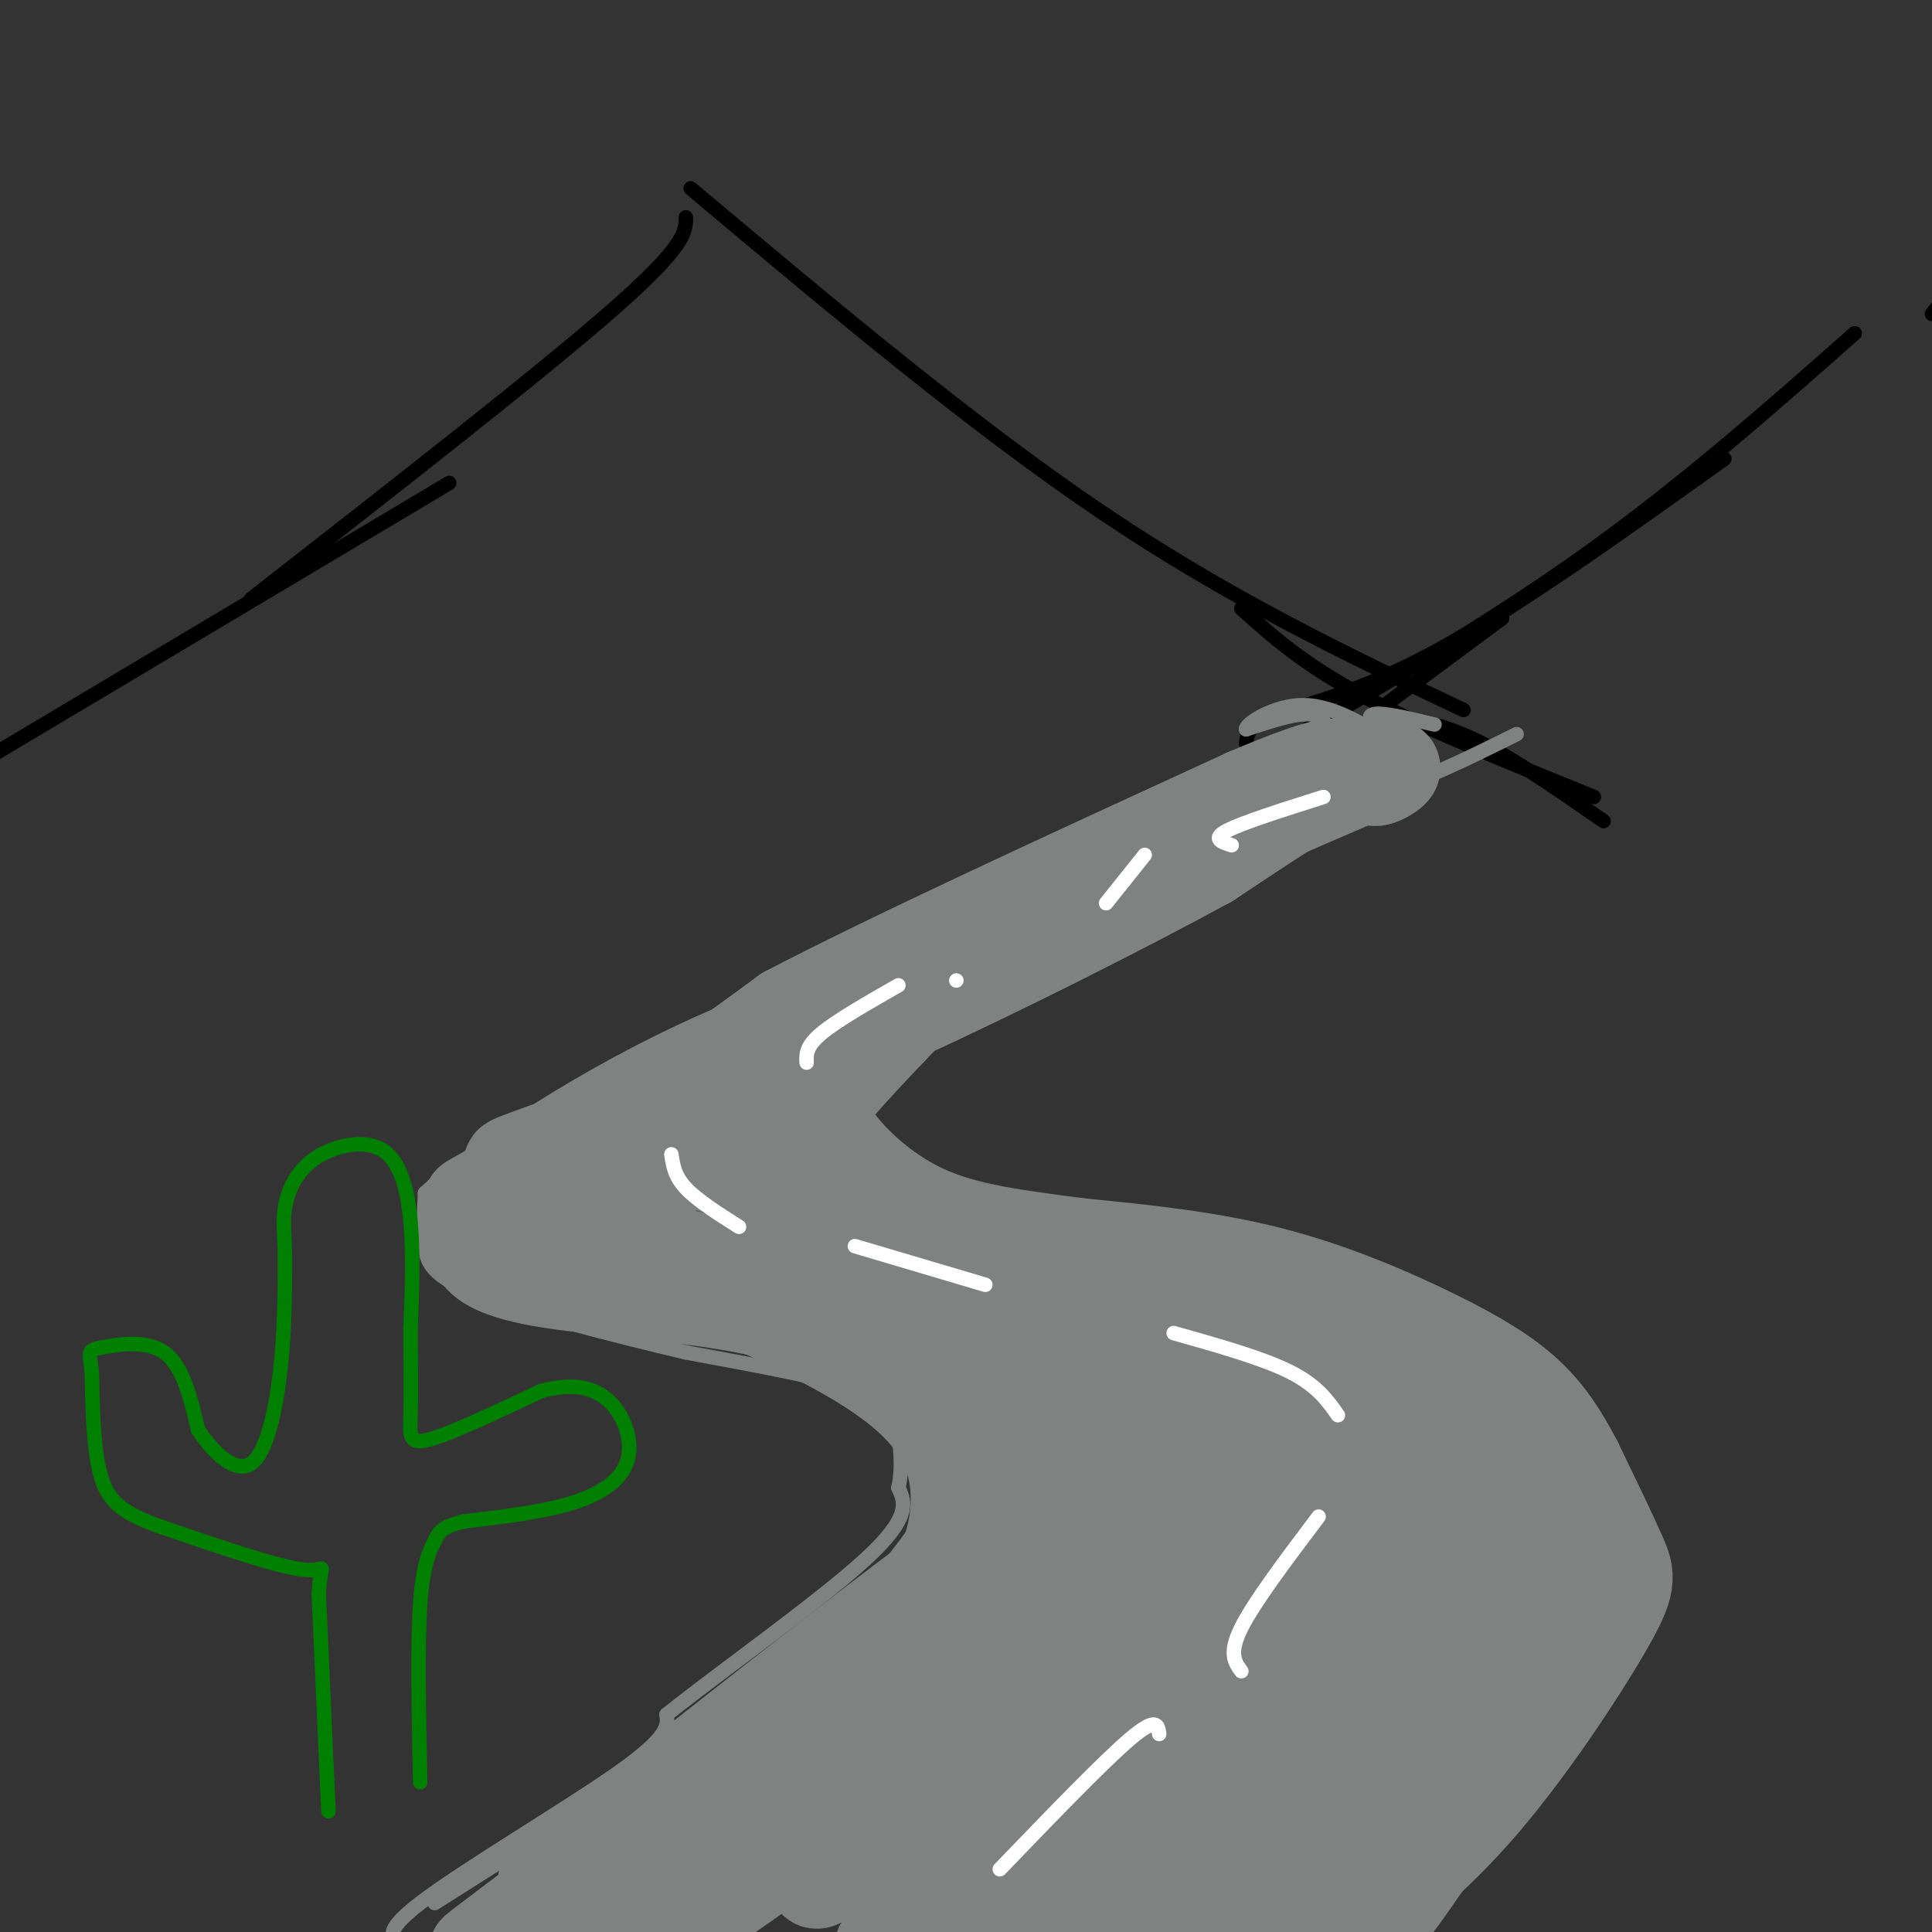 <svg viewBox='0 0 400 400' version='1.1' xmlns='http://www.w3.org/2000/svg' xmlns:xlink='http://www.w3.org/1999/xlink'><rect x="0" y="0" width="400" height="400" fill="#333333" stroke="none"/><g fill='none' stroke='rgb(128,130,130)' stroke-width='3' stroke-linecap='round' stroke-linejoin='round'><path d='M90,394c0.000,0.000 41.000,-26.000 41,-26'/><path d='M85,403c-3.489,-1.067 -6.978,-2.133 2,-9c8.978,-6.867 30.422,-19.533 41,-27c10.578,-7.467 10.289,-9.733 10,-12'/><path d='M138,355c10.356,-8.311 31.244,-23.089 41,-32c9.756,-8.911 8.378,-11.956 7,-15'/><path d='M186,308c1.060,-4.655 0.208,-8.792 0,-12c-0.208,-3.208 0.226,-5.488 -7,-8c-7.226,-2.512 -22.113,-5.256 -37,-8'/><path d='M142,280c-14.798,-3.488 -33.292,-8.208 -43,-12c-9.708,-3.792 -10.631,-6.655 -11,-10c-0.369,-3.345 -0.185,-7.173 0,-11'/><path d='M88,247c8.400,-7.933 29.400,-22.267 52,-33c22.600,-10.733 46.800,-17.867 71,-25'/><path d='M211,189c15.167,-5.833 17.583,-7.917 20,-10'/><path d='M289,408c-1.200,-2.600 -2.400,-5.200 -1,-7c1.400,-1.800 5.400,-2.800 12,-10c6.600,-7.200 15.800,-20.600 25,-34'/><path d='M325,357c5.631,-9.012 7.208,-14.542 9,-20c1.792,-5.458 3.798,-10.845 1,-19c-2.798,-8.155 -10.399,-19.077 -18,-30'/><path d='M317,288c-7.467,-9.244 -17.133,-17.356 -38,-24c-20.867,-6.644 -52.933,-11.822 -85,-17'/><path d='M194,247c-17.369,-4.869 -18.292,-8.542 -19,-13c-0.708,-4.458 -1.202,-9.702 2,-14c3.202,-4.298 10.101,-7.649 17,-11'/><path d='M194,209c7.821,-5.131 18.875,-12.458 25,-15c6.125,-2.542 7.321,-0.298 17,-4c9.679,-3.702 27.839,-13.351 46,-23'/><path d='M282,167c9.500,-4.667 10.250,-4.833 11,-5'/><path d='M280,155c3.725,-3.303 7.450,-6.605 -11,2c-18.450,8.605 -59.076,29.118 -66,34c-6.924,4.882 19.856,-5.867 35,-12c15.144,-6.133 18.654,-7.651 24,-12c5.346,-4.349 12.527,-11.528 14,-12c1.473,-0.472 -2.764,5.764 -7,12'/><path d='M269,167c-1.167,2.000 -0.583,1.000 0,0'/></g>
<g fill='none' stroke='rgb(0,0,0)' stroke-width='3' stroke-linecap='round' stroke-linejoin='round'><path d='M-1,156c0.000,0.000 94.000,-56.000 94,-56'/><path d='M52,124c30.000,-23.417 60.000,-46.833 75,-60c15.000,-13.167 15.000,-16.083 15,-19'/><path d='M143,39c29.167,24.500 58.333,49.000 85,67c26.667,18.000 50.833,29.500 75,41'/><path d='M257,126c6.417,5.750 12.833,11.500 25,18c12.167,6.500 30.083,13.750 48,21'/><path d='M285,148c6.083,0.667 12.167,1.333 20,5c7.833,3.667 17.417,10.333 27,17'/><path d='M284,148c0.000,0.000 27.000,-20.000 27,-20'/><path d='M258,154c0.200,-1.978 0.400,-3.956 6,-6c5.600,-2.044 16.600,-4.156 33,-13c16.400,-8.844 38.200,-24.422 60,-40'/><path d='M262,156c22.833,-13.250 45.667,-26.500 66,-41c20.333,-14.500 38.167,-30.250 56,-46'/><path d='M400,65c0.000,0.000 19.000,-24.000 19,-24'/></g>
<g fill='none' stroke='rgb(128,130,130)' stroke-width='20' stroke-linecap='round' stroke-linejoin='round'><path d='M283,329c1.520,-4.600 3.040,-9.199 -18,5c-21.040,14.199 -64.640,47.198 -67,46c-2.360,-1.198 36.518,-36.592 32,-35c-4.518,1.592 -52.434,40.169 -60,44c-7.566,3.831 25.217,-27.085 58,-58'/><path d='M228,331c14.386,-13.626 21.351,-18.692 9,-8c-12.351,10.692 -44.016,37.141 -66,54c-21.984,16.859 -34.286,24.128 -27,18c7.286,-6.128 34.159,-25.653 57,-44c22.841,-18.347 41.649,-35.517 19,-20c-22.649,15.517 -86.757,63.719 -98,71c-11.243,7.281 30.378,-26.360 72,-60'/><path d='M194,342c24.225,-20.986 48.788,-43.452 40,-36c-8.788,7.452 -50.927,44.823 -75,65c-24.073,20.177 -30.080,23.161 -37,27c-6.920,3.839 -14.752,8.534 -5,1c9.752,-7.534 37.087,-27.298 61,-48c23.913,-20.702 44.404,-42.344 33,-36c-11.404,6.344 -54.702,40.672 -98,75'/><path d='M113,390c0.314,0.967 50.098,-34.117 76,-55c25.902,-20.883 27.922,-27.567 27,-27c-0.922,0.567 -4.787,8.383 -35,33c-30.213,24.617 -86.775,66.033 -82,63c4.775,-3.033 70.888,-50.517 137,-98'/><path d='M236,306c9.932,-2.211 -33.738,41.262 -57,62c-23.262,20.738 -26.114,18.742 -21,16c5.114,-2.742 18.196,-6.230 42,-22c23.804,-15.770 58.332,-43.823 49,-35c-9.332,8.823 -62.523,54.521 -68,62c-5.477,7.479 36.762,-23.260 79,-54'/><path d='M260,335c12.905,-9.951 5.669,-7.827 0,-3c-5.669,4.827 -9.771,12.357 -30,31c-20.229,18.643 -56.586,48.398 -45,38c11.586,-10.398 71.114,-60.949 94,-82c22.886,-21.051 9.130,-12.602 -4,2c-13.130,14.602 -25.633,35.357 -41,51c-15.367,15.643 -33.599,26.173 -26,20c7.599,-6.173 41.028,-29.049 62,-45c20.972,-15.951 29.486,-24.975 38,-34'/><path d='M308,313c3.037,-0.644 -8.371,14.747 -33,38c-24.629,23.253 -62.478,54.367 -51,43c11.478,-11.367 72.282,-65.214 74,-64c1.718,1.214 -55.652,57.490 -65,68c-9.348,10.510 29.326,-24.745 68,-60'/><path d='M301,338c13.053,-10.289 11.687,-6.012 -8,15c-19.687,21.012 -57.694,58.760 -53,55c4.694,-3.760 52.089,-49.027 69,-63c16.911,-13.973 3.337,3.347 -13,20c-16.337,16.653 -35.437,32.637 -35,33c0.437,0.363 20.411,-14.896 32,-25c11.589,-10.104 14.795,-15.052 18,-20'/><path d='M311,353c2.228,-0.625 -1.202,7.812 -11,19c-9.798,11.188 -25.965,25.128 -24,24c1.965,-1.128 22.063,-17.323 31,-26c8.937,-8.677 6.714,-9.836 1,-3c-5.714,6.836 -14.918,21.667 -20,28c-5.082,6.333 -6.041,4.166 -7,2'/><path d='M281,397c2.793,-2.549 13.274,-9.920 24,-22c10.726,-12.080 21.695,-28.868 27,-38c5.305,-9.132 4.944,-10.609 3,-15c-1.944,-4.391 -5.472,-11.695 -9,-19'/><path d='M326,303c-2.920,-5.571 -5.721,-9.998 -10,-14c-4.279,-4.002 -10.037,-7.577 -19,-12c-8.963,-4.423 -21.132,-9.692 -34,-13c-12.868,-3.308 -26.434,-4.654 -40,-6'/><path d='M223,258c-12.303,-1.665 -23.061,-2.828 -32,-7c-8.939,-4.172 -16.061,-11.354 -19,-16c-2.939,-4.646 -1.697,-6.756 1,-10c2.697,-3.244 6.848,-7.622 11,-12'/><path d='M184,213c4.600,-4.889 10.600,-11.111 27,-20c16.400,-8.889 43.200,-20.444 70,-32'/><path d='M281,161c11.750,-4.679 6.125,-0.375 4,0c-2.125,0.375 -0.750,-3.179 -6,-1c-5.250,2.179 -17.125,10.089 -29,18'/><path d='M250,178c-16.511,9.022 -43.289,22.578 -64,32c-20.711,9.422 -35.356,14.711 -50,20'/><path d='M136,230c-15.417,5.786 -28.958,10.250 -30,11c-1.042,0.750 10.417,-2.214 22,-8c11.583,-5.786 23.292,-14.393 35,-23'/><path d='M163,210c21.667,-11.333 58.333,-28.167 95,-45'/><path d='M258,165c19.356,-8.289 20.244,-6.511 18,-5c-2.244,1.511 -7.622,2.756 -13,4'/><path d='M263,164c-21.089,10.844 -67.311,35.956 -91,48c-23.689,12.044 -24.844,11.022 -26,10'/><path d='M146,222c-13.548,6.893 -34.417,19.125 -43,24c-8.583,4.875 -4.881,2.393 -3,3c1.881,0.607 1.940,4.304 2,8'/><path d='M102,257c6.533,1.333 21.867,0.667 37,3c15.133,2.333 30.067,7.667 45,13'/><path d='M184,273c10.614,4.026 14.648,7.590 17,10c2.352,2.410 3.022,3.667 4,8c0.978,4.333 2.263,11.744 -3,22c-5.263,10.256 -17.075,23.359 -21,28c-3.925,4.641 0.038,0.821 4,-3'/><path d='M185,338c2.887,-2.758 8.104,-8.152 11,-15c2.896,-6.848 3.472,-15.152 1,-22c-2.472,-6.848 -7.992,-12.242 -15,-17c-7.008,-4.758 -15.504,-8.879 -24,-13'/><path d='M158,271c-12.775,-3.067 -32.713,-4.233 -44,-6c-11.287,-1.767 -13.922,-4.133 -15,-6c-1.078,-1.867 -0.598,-3.233 -1,-4c-0.402,-0.767 -1.686,-0.933 5,-4c6.686,-3.067 21.343,-9.033 36,-15'/><path d='M139,236c11.202,-5.388 21.206,-11.358 17,-9c-4.206,2.358 -22.622,13.044 -25,16c-2.378,2.956 11.283,-1.820 19,-6c7.717,-4.180 9.491,-7.766 8,-7c-1.491,0.766 -6.245,5.883 -11,11'/><path d='M147,241c2.803,0.033 15.309,-5.383 18,-6c2.691,-0.617 -4.433,3.567 -9,5c-4.567,1.433 -6.576,0.117 5,6c11.576,5.883 36.736,18.967 43,23c6.264,4.033 -6.368,-0.983 -19,-6'/><path d='M185,263c-11.622,-4.101 -31.176,-11.355 -17,-7c14.176,4.355 62.083,20.319 69,24c6.917,3.681 -27.156,-4.921 -39,-7c-11.844,-2.079 -1.458,2.363 13,7c14.458,4.637 32.988,9.468 40,11c7.012,1.532 2.506,-0.234 -2,-2'/><path d='M249,289c-11.312,-4.265 -38.592,-13.929 -39,-5c-0.408,8.929 26.056,36.451 31,41c4.944,4.549 -11.634,-13.873 -12,-21c-0.366,-7.127 15.478,-2.957 27,2c11.522,4.957 18.720,10.702 19,12c0.280,1.298 -6.360,-1.851 -13,-5'/><path d='M262,313c-12.460,-7.072 -37.109,-22.251 -32,-20c5.109,2.251 39.978,21.933 44,22c4.022,0.067 -22.802,-19.482 -31,-28c-8.198,-8.518 2.229,-6.005 15,-2c12.771,4.005 27.885,9.503 43,15'/><path d='M301,300c-8.347,-3.150 -50.715,-18.526 -50,-21c0.715,-2.474 44.511,7.956 53,10c8.489,2.044 -18.330,-4.296 -33,-9c-14.670,-4.704 -17.191,-7.773 -9,-6c8.191,1.773 27.096,8.386 46,15'/><path d='M308,289c-0.650,1.028 -25.275,-3.903 -32,-6c-6.725,-2.097 4.449,-1.360 14,3c9.551,4.360 17.477,12.344 22,16c4.523,3.656 5.641,2.984 5,10c-0.641,7.016 -3.040,21.719 -4,24c-0.960,2.281 -0.480,-7.859 0,-18'/><path d='M313,318c1.374,0.043 4.810,9.150 4,18c-0.810,8.850 -5.867,17.444 -5,14c0.867,-3.444 7.656,-18.927 5,-18c-2.656,0.927 -14.759,18.265 -22,26c-7.241,7.735 -9.621,5.868 -12,4'/><path d='M283,362c1.352,-2.255 10.732,-9.892 13,-16c2.268,-6.108 -2.578,-10.686 -5,-14c-2.422,-3.314 -2.422,-5.363 -14,-14c-11.578,-8.637 -34.735,-23.861 -43,-30c-8.265,-6.139 -1.638,-3.192 2,-3c3.638,0.192 4.287,-2.371 15,2c10.713,4.371 31.489,15.678 31,14c-0.489,-1.678 -22.245,-16.339 -44,-31'/><path d='M238,270c-1.833,-1.333 15.583,10.833 33,23'/></g>
<g fill='none' stroke='rgb(255,255,255)' stroke-width='3' stroke-linecap='round' stroke-linejoin='round'><path d='M240,359c-0.250,-1.833 -0.500,-3.667 -6,1c-5.500,4.667 -16.250,15.833 -27,27'/><path d='M257,346c-1.333,-1.833 -2.667,-3.667 0,-9c2.667,-5.333 9.333,-14.167 16,-23'/><path d='M277,293c-2.167,-3.083 -4.333,-6.167 -10,-9c-5.667,-2.833 -14.833,-5.417 -24,-8'/><path d='M204,266c0.000,0.000 -27.000,-8.000 -27,-8'/><path d='M153,254c-4.333,-2.750 -8.667,-5.500 -11,-8c-2.333,-2.500 -2.667,-4.750 -3,-7'/><path d='M198,203c0.000,0.000 0.000,0.000 0,0'/><path d='M167,220c-0.083,-1.667 -0.167,-3.333 3,-6c3.167,-2.667 9.583,-6.333 16,-10'/><path d='M229,187c0.000,0.000 8.000,-10.000 8,-10'/><path d='M255,175c-2.083,-0.667 -4.167,-1.333 -1,-3c3.167,-1.667 11.583,-4.333 20,-7'/></g>
<g fill='none' stroke='rgb(128,130,130)' stroke-width='3' stroke-linecap='round' stroke-linejoin='round'><path d='M314,152c-10.250,5.083 -20.500,10.167 -26,11c-5.500,0.833 -6.250,-2.583 -7,-6'/><path d='M281,157c-3.517,0.220 -8.809,3.770 -10,4c-1.191,0.230 1.718,-2.861 3,-6c1.282,-3.139 0.938,-6.325 -2,-7c-2.938,-0.675 -8.469,1.163 -14,3'/><path d='M258,151c-0.338,-1.026 5.817,-5.089 12,-5c6.183,0.089 12.396,4.332 14,5c1.604,0.668 -1.399,-2.238 0,-3c1.399,-0.762 7.199,0.619 13,2'/></g>
<g fill='none' stroke='rgb(0,128,0)' stroke-width='3' stroke-linecap='round' stroke-linejoin='round'><path d='M68,375c0.000,0.000 -2.000,-45.000 -2,-45'/><path d='M66,330c0.356,-7.711 2.244,-4.489 -3,-5c-5.244,-0.511 -17.622,-4.756 -30,-9'/><path d='M33,316c-7.244,-2.644 -10.356,-4.756 -12,-10c-1.644,-5.244 -1.822,-13.622 -2,-22'/><path d='M19,284c-0.548,-4.405 -0.917,-4.417 2,-5c2.917,-0.583 9.119,-1.738 13,1c3.881,2.738 5.440,9.369 7,16'/><path d='M41,296c3.226,4.917 7.792,9.208 11,7c3.208,-2.208 5.060,-10.917 6,-19c0.940,-8.083 0.970,-15.542 1,-23'/><path d='M59,261c-0.008,-5.521 -0.527,-7.822 0,-11c0.527,-3.178 2.100,-7.233 6,-10c3.900,-2.767 10.127,-4.245 14,-2c3.873,2.245 5.392,8.213 6,15c0.608,6.787 0.304,14.394 0,22'/><path d='M85,275c0.036,7.060 0.125,13.708 0,18c-0.125,4.292 -0.464,6.226 4,5c4.464,-1.226 13.732,-5.613 23,-10'/><path d='M112,288c6.384,-1.691 10.845,-0.917 14,2c3.155,2.917 5.003,7.978 4,12c-1.003,4.022 -4.858,7.006 -11,9c-6.142,1.994 -14.571,2.997 -23,4'/><path d='M96,315c-4.738,1.190 -5.083,2.167 -6,4c-0.917,1.833 -2.405,4.524 -3,13c-0.595,8.476 -0.298,22.738 0,37'/></g>
</svg>